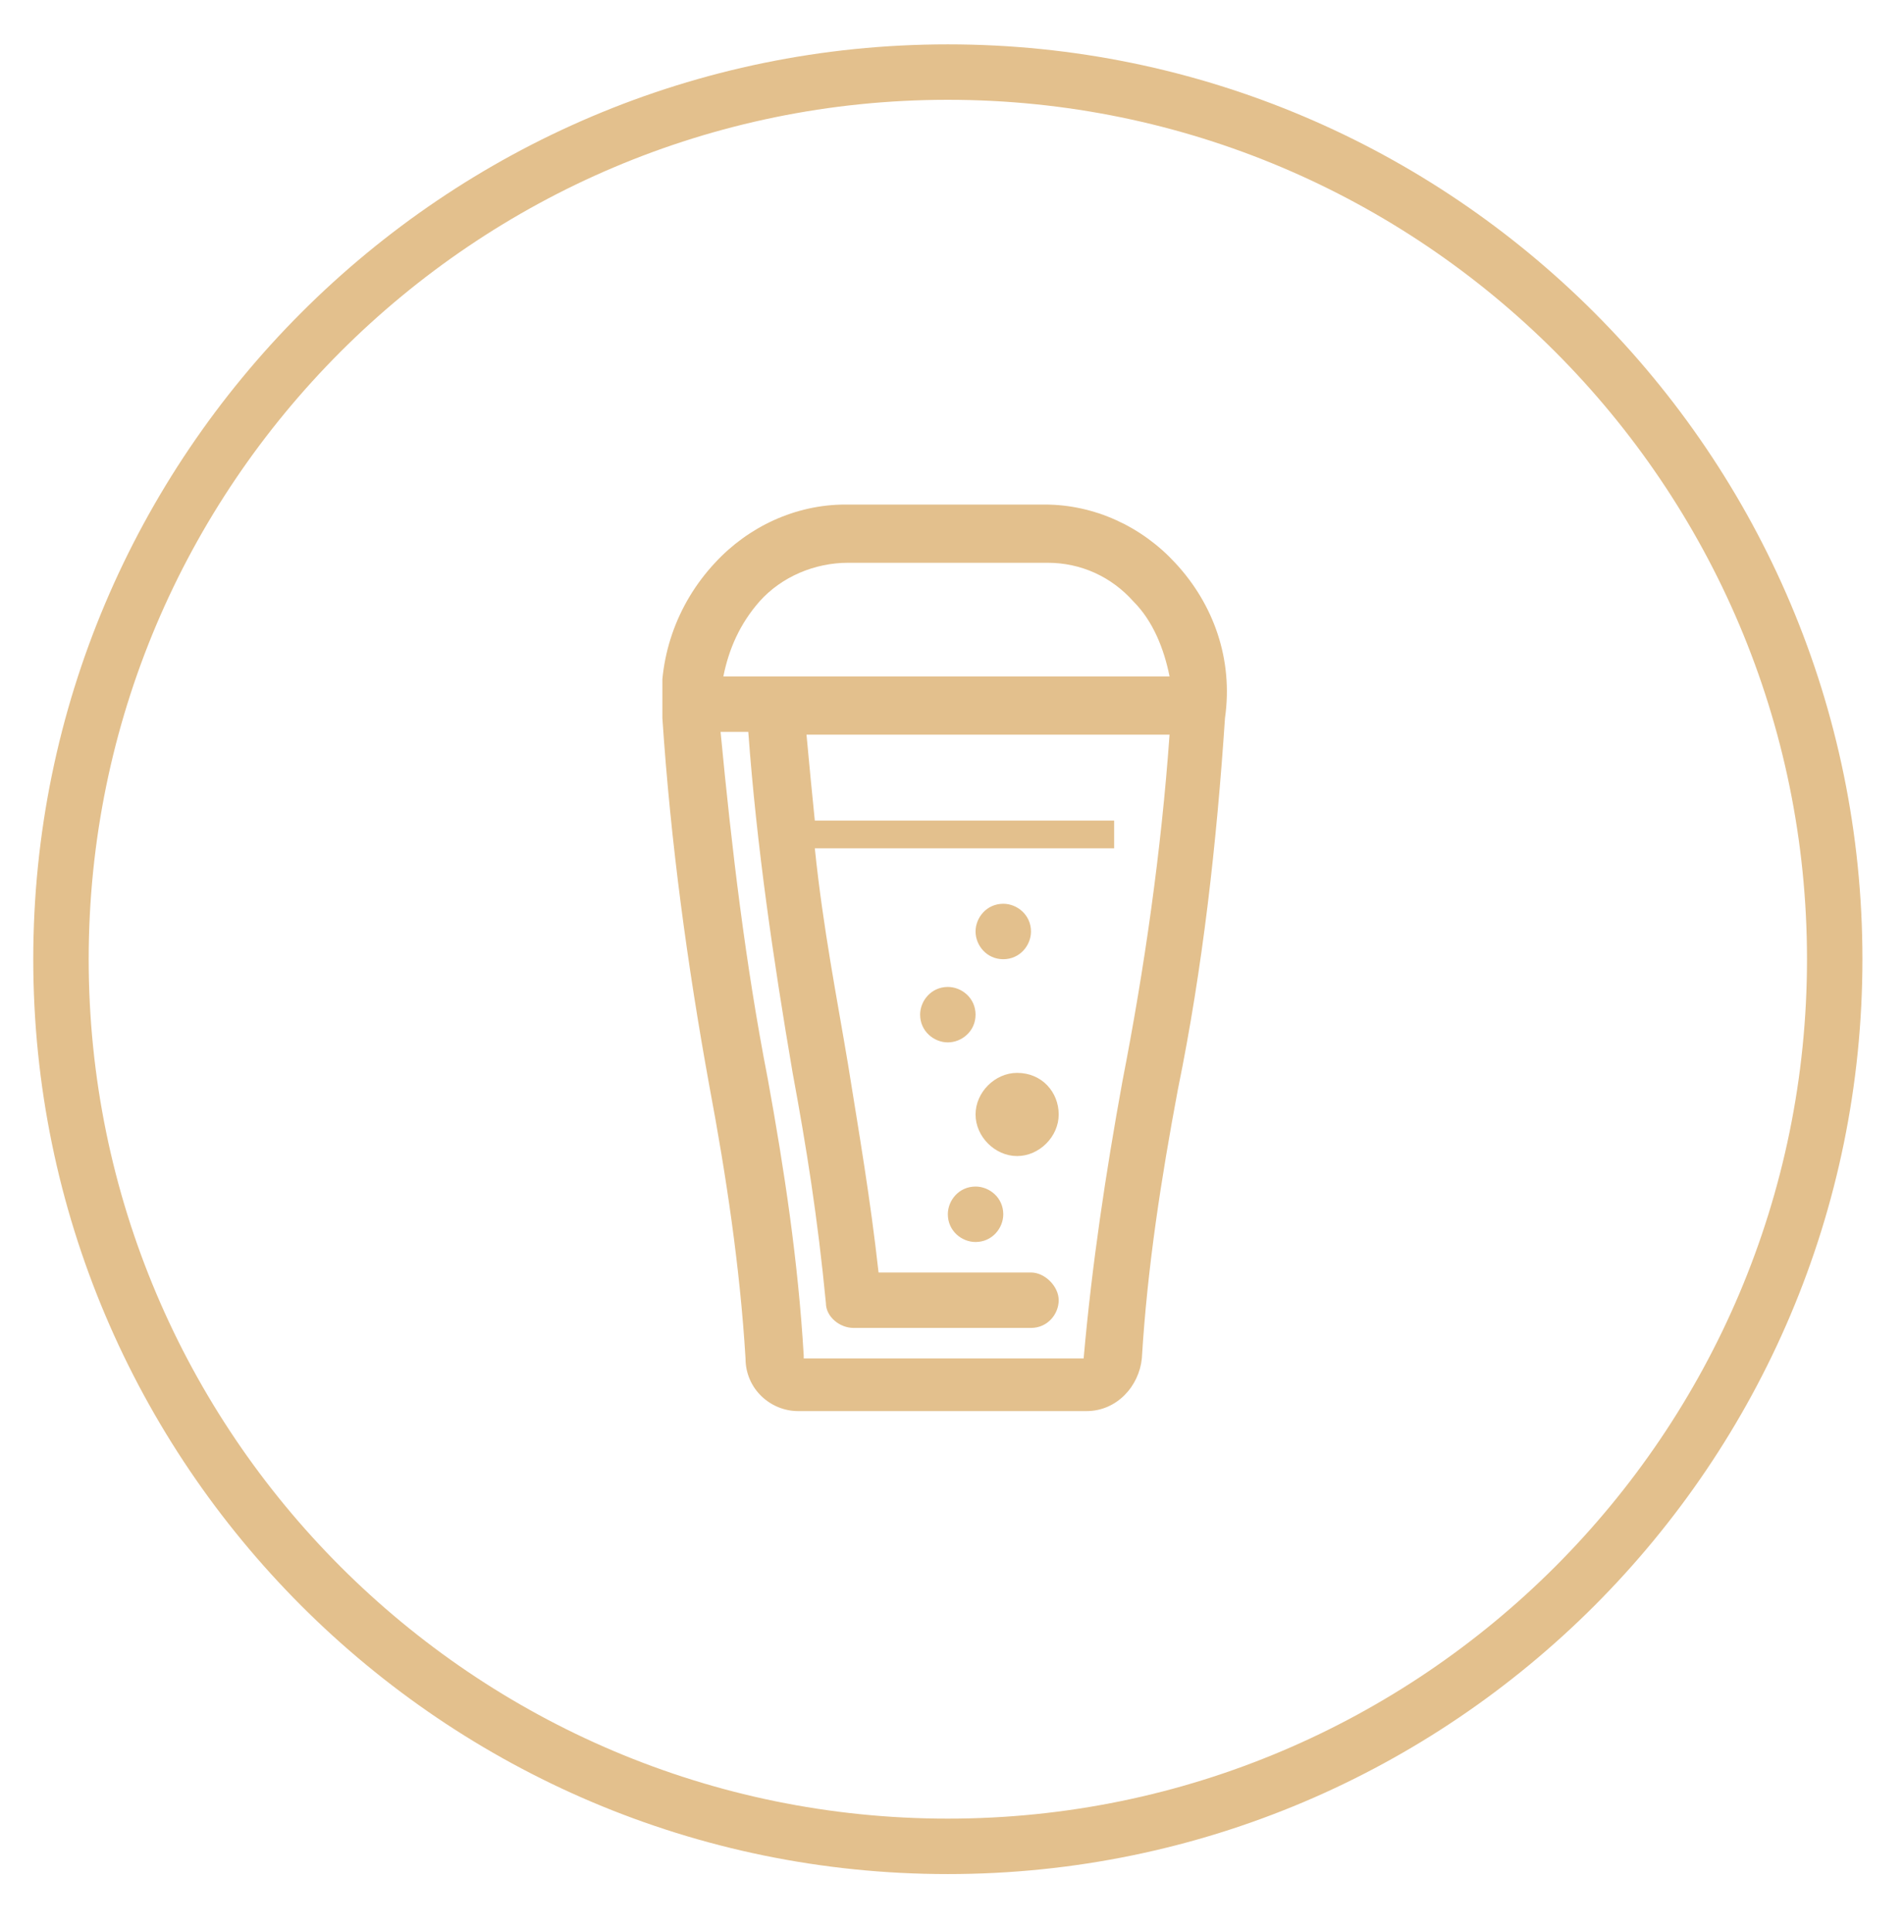 <?xml version="1.0" encoding="UTF-8"?>
<!-- Generator: Adobe Illustrator 27.2.0, SVG Export Plug-In . SVG Version: 6.00 Build 0)  -->
<svg xmlns="http://www.w3.org/2000/svg" xmlns:xlink="http://www.w3.org/1999/xlink" version="1.1" id="Ebene_1" x="0px" y="0px" viewBox="0 0 68.7 69.7" style="enable-background:new 0 0 68.7 69.7;" xml:space="preserve">
<style type="text/css">
	.st0{fill:#E3C08D;}
	.st1{fill:none;stroke:#E3C08D;stroke-width:2;}
	.st2{clip-path:url(#SVGID_00000180326491486912874390000011821353580457117618_);}
	.st3{clip-path:url(#SVGID_00000059993073425701971470000007037022048278303678_);}
</style>
<path class="st0" d="M34.2,67.6c-18.2,0-33-14.8-33-33c0-18.2,14.8-33,33-33c18.2,0,33,14.8,33,33C67.2,52.8,52.4,67.6,34.2,67.6z   M34.2,3.6c-17.1,0-31,13.9-31,31c0,17.1,13.9,31,31,31c17.1,0,31-13.9,31-31C65.2,17.5,51.3,3.6,34.2,3.6z"></path>
<ellipse id="Ellipse_6" class="st1" cx="-4771.6" cy="-1939.8" rx="32" ry="32.5"></ellipse>
<g id="Gruppe_143" transform="translate(9657 3983.094)">
	<g>
		<defs>
			<rect id="SVGID_1_" x="-4804.6" y="-1973.3" width="20.4" height="32.7"></rect>
		</defs>
		<clipPath id="SVGID_00000167384564116033821370000000929190198438797708_">
			<use xlink:href="#SVGID_1_" style="overflow:visible;"></use>
		</clipPath>
		
			<g id="Gruppe_142" transform="translate(0 0)" style="clip-path:url(#SVGID_00000167384564116033821370000000929190198438797708_);">
			<path id="Pfad_1451" class="st0" d="M-4786.2-1971.2c-1.2-1.3-2.9-2.1-4.7-2.1h-7.2c-1.8,0-3.5,0.8-4.7,2.1     c-1.4,1.5-2.1,3.5-1.9,5.6c0.3,4.5,0.9,8.9,1.7,13.3c0.6,3.2,1.1,6.5,1.3,9.8c0,1.1,0.9,1.9,1.9,1.9h10.4c1.1,0,1.9-0.9,1.9-1.9     c0.2-3.3,0.7-6.5,1.3-9.7c0.9-4.4,1.4-8.9,1.7-13.4C-4784.1-1967.7-4784.8-1969.7-4786.2-1971.2 M-4799.5-1942.7L-4799.5-1942.7     c-0.2-3.4-0.7-6.7-1.3-10c-0.8-4.1-1.3-8.3-1.7-12.4h1c0.3,4.1,0.9,8.2,1.6,12.3c0.5,2.7,0.9,5.2,1.2,8.3c0,0.5,0.5,0.9,1,0.9     h6.4c0.6,0,1-0.5,1-1s-0.5-1-1-1l0,0h-5.5c-0.3-2.7-0.7-5-1.1-7.5c-0.4-2.4-0.9-4.8-1.2-7.8h10.8v-1h-10.9c-0.1-1-0.2-2-0.3-3.1     h13.1c-0.3,4.2-0.9,8.4-1.7,12.5c-0.6,3.3-1.1,6.6-1.4,10H-4799.5z M-4787.6-1969.8c0.7,0.7,1.1,1.7,1.3,2.7h-16.1     c0.2-1,0.6-1.9,1.3-2.7c0.8-0.9,2-1.4,3.2-1.4h7.2C-4789.6-1971.3-4788.5-1970.7-4787.6-1969.8"></path>
			<path id="Pfad_1452" class="st0" d="M-4792.4-1957c0.6,0,1-0.5,1-1c0-0.6-0.5-1-1-1s-1,0.5-1,1l0,0     C-4793.4-1957.4-4792.9-1957-4792.4-1957"></path>
			<path id="Pfad_1453" class="st0" d="M-4793.4-1954.9c0-0.6-0.5-1-1-1s-1,0.5-1,1s0.5,1,1,1l0,0     C-4793.8-1953.9-4793.4-1954.4-4793.4-1954.9"></path>
			<path id="Pfad_1454" class="st0" d="M-4793.4-1948.8c-0.6,0-1,0.5-1,1c0,0.6,0.5,1,1,1s1-0.5,1-1l0,0     C-4792.4-1948.3-4792.8-1948.8-4793.4-1948.8"></path>
			<path id="Pfad_1455" class="st0" d="M-4791.9-1952.9c-0.8,0-1.5,0.7-1.5,1.5c0,0.8,0.7,1.5,1.5,1.5c0.8,0,1.5-0.7,1.5-1.5     C-4790.3-1952.2-4791-1952.9-4791.9-1952.9"></path>
		</g>
	</g>
</g>
<g id="Gruppe_143_00000101097731625378007200000012894413872908878983_" transform="translate(0 0)">
	<g>
		<defs>
			<rect id="SVGID_00000101061239169598870620000001575030844596456350_" x="23.9" y="18.2" width="20.4" height="32.7"></rect>
		</defs>
		<clipPath id="SVGID_00000007424478243948636580000007763184974595056784_">
			<use xlink:href="#SVGID_00000101061239169598870620000001575030844596456350_" style="overflow:visible;"></use>
		</clipPath>
		
			<g id="Gruppe_142_00000067208286387412065770000005090956125031359405_" transform="translate(0 0)" style="clip-path:url(#SVGID_00000007424478243948636580000007763184974595056784_);">
			<path id="Pfad_1451_00000065063651384641463490000015349577689573016737_" class="st0" d="M42.4,20.3c-1.2-1.3-2.9-2.1-4.7-2.1     h-7.2c-1.8,0-3.5,0.8-4.7,2.1c-1.4,1.5-2.1,3.5-1.9,5.6c0.3,4.5,0.9,8.9,1.7,13.3c0.6,3.2,1.1,6.5,1.3,9.8c0,1.1,0.9,1.9,1.9,1.9     h10.4c1.1,0,1.9-0.9,2-1.9c0.2-3.3,0.7-6.5,1.3-9.7c0.9-4.4,1.4-8.9,1.7-13.4C44.5,23.8,43.8,21.8,42.4,20.3 M29,48.9L29,48.9     c-0.2-3.4-0.7-6.7-1.3-10c-0.8-4.1-1.3-8.3-1.7-12.5h1c0.3,4.1,0.9,8.2,1.6,12.3c0.5,2.7,0.9,5.2,1.2,8.3c0,0.5,0.5,0.9,1,0.9     h6.4c0.6,0,1-0.5,1-1s-0.5-1-1-1l0,0h-5.5c-0.3-2.7-0.7-5-1.1-7.5c-0.4-2.4-0.9-4.9-1.2-7.8h10.8v-1H29.4c-0.1-1-0.2-2-0.3-3.1     h13.1c-0.3,4.2-0.9,8.4-1.7,12.5c-0.6,3.3-1.1,6.6-1.4,10H29z M40.9,21.7c0.7,0.7,1.1,1.7,1.3,2.7H26.1c0.2-1,0.6-1.9,1.3-2.7     c0.8-0.9,2-1.4,3.2-1.4h7.2C39,20.3,40.1,20.8,40.9,21.7"></path>
			<path id="Pfad_1452_00000047774837796949580310000012867196026652758658_" class="st0" d="M36.2,34.6c0.6,0,1-0.5,1-1     c0-0.6-0.5-1-1-1c-0.6,0-1,0.5-1,1l0,0C35.2,34.1,35.6,34.6,36.2,34.6"></path>
			<path id="Pfad_1453_00000003062828466935524150000011094897400149267841_" class="st0" d="M35.2,36.6c0-0.6-0.5-1-1-1     c-0.6,0-1,0.5-1,1c0,0.6,0.5,1,1,1l0,0C34.7,37.6,35.2,37.2,35.2,36.6"></path>
			<path id="Pfad_1454_00000030485503007161376460000007050928929095960972_" class="st0" d="M35.2,42.8c-0.6,0-1,0.5-1,1     c0,0.6,0.5,1,1,1c0.6,0,1-0.5,1-1l0,0C36.2,43.2,35.7,42.8,35.2,42.8"></path>
			<path id="Pfad_1455_00000175300316831870172850000016885259782944515485_" class="st0" d="M36.7,38.7c-0.8,0-1.5,0.7-1.5,1.5     c0,0.8,0.7,1.5,1.5,1.5c0.8,0,1.5-0.7,1.5-1.5C38.2,39.4,37.6,38.7,36.7,38.7"></path>
		</g>
	</g>
</g>
</svg>
